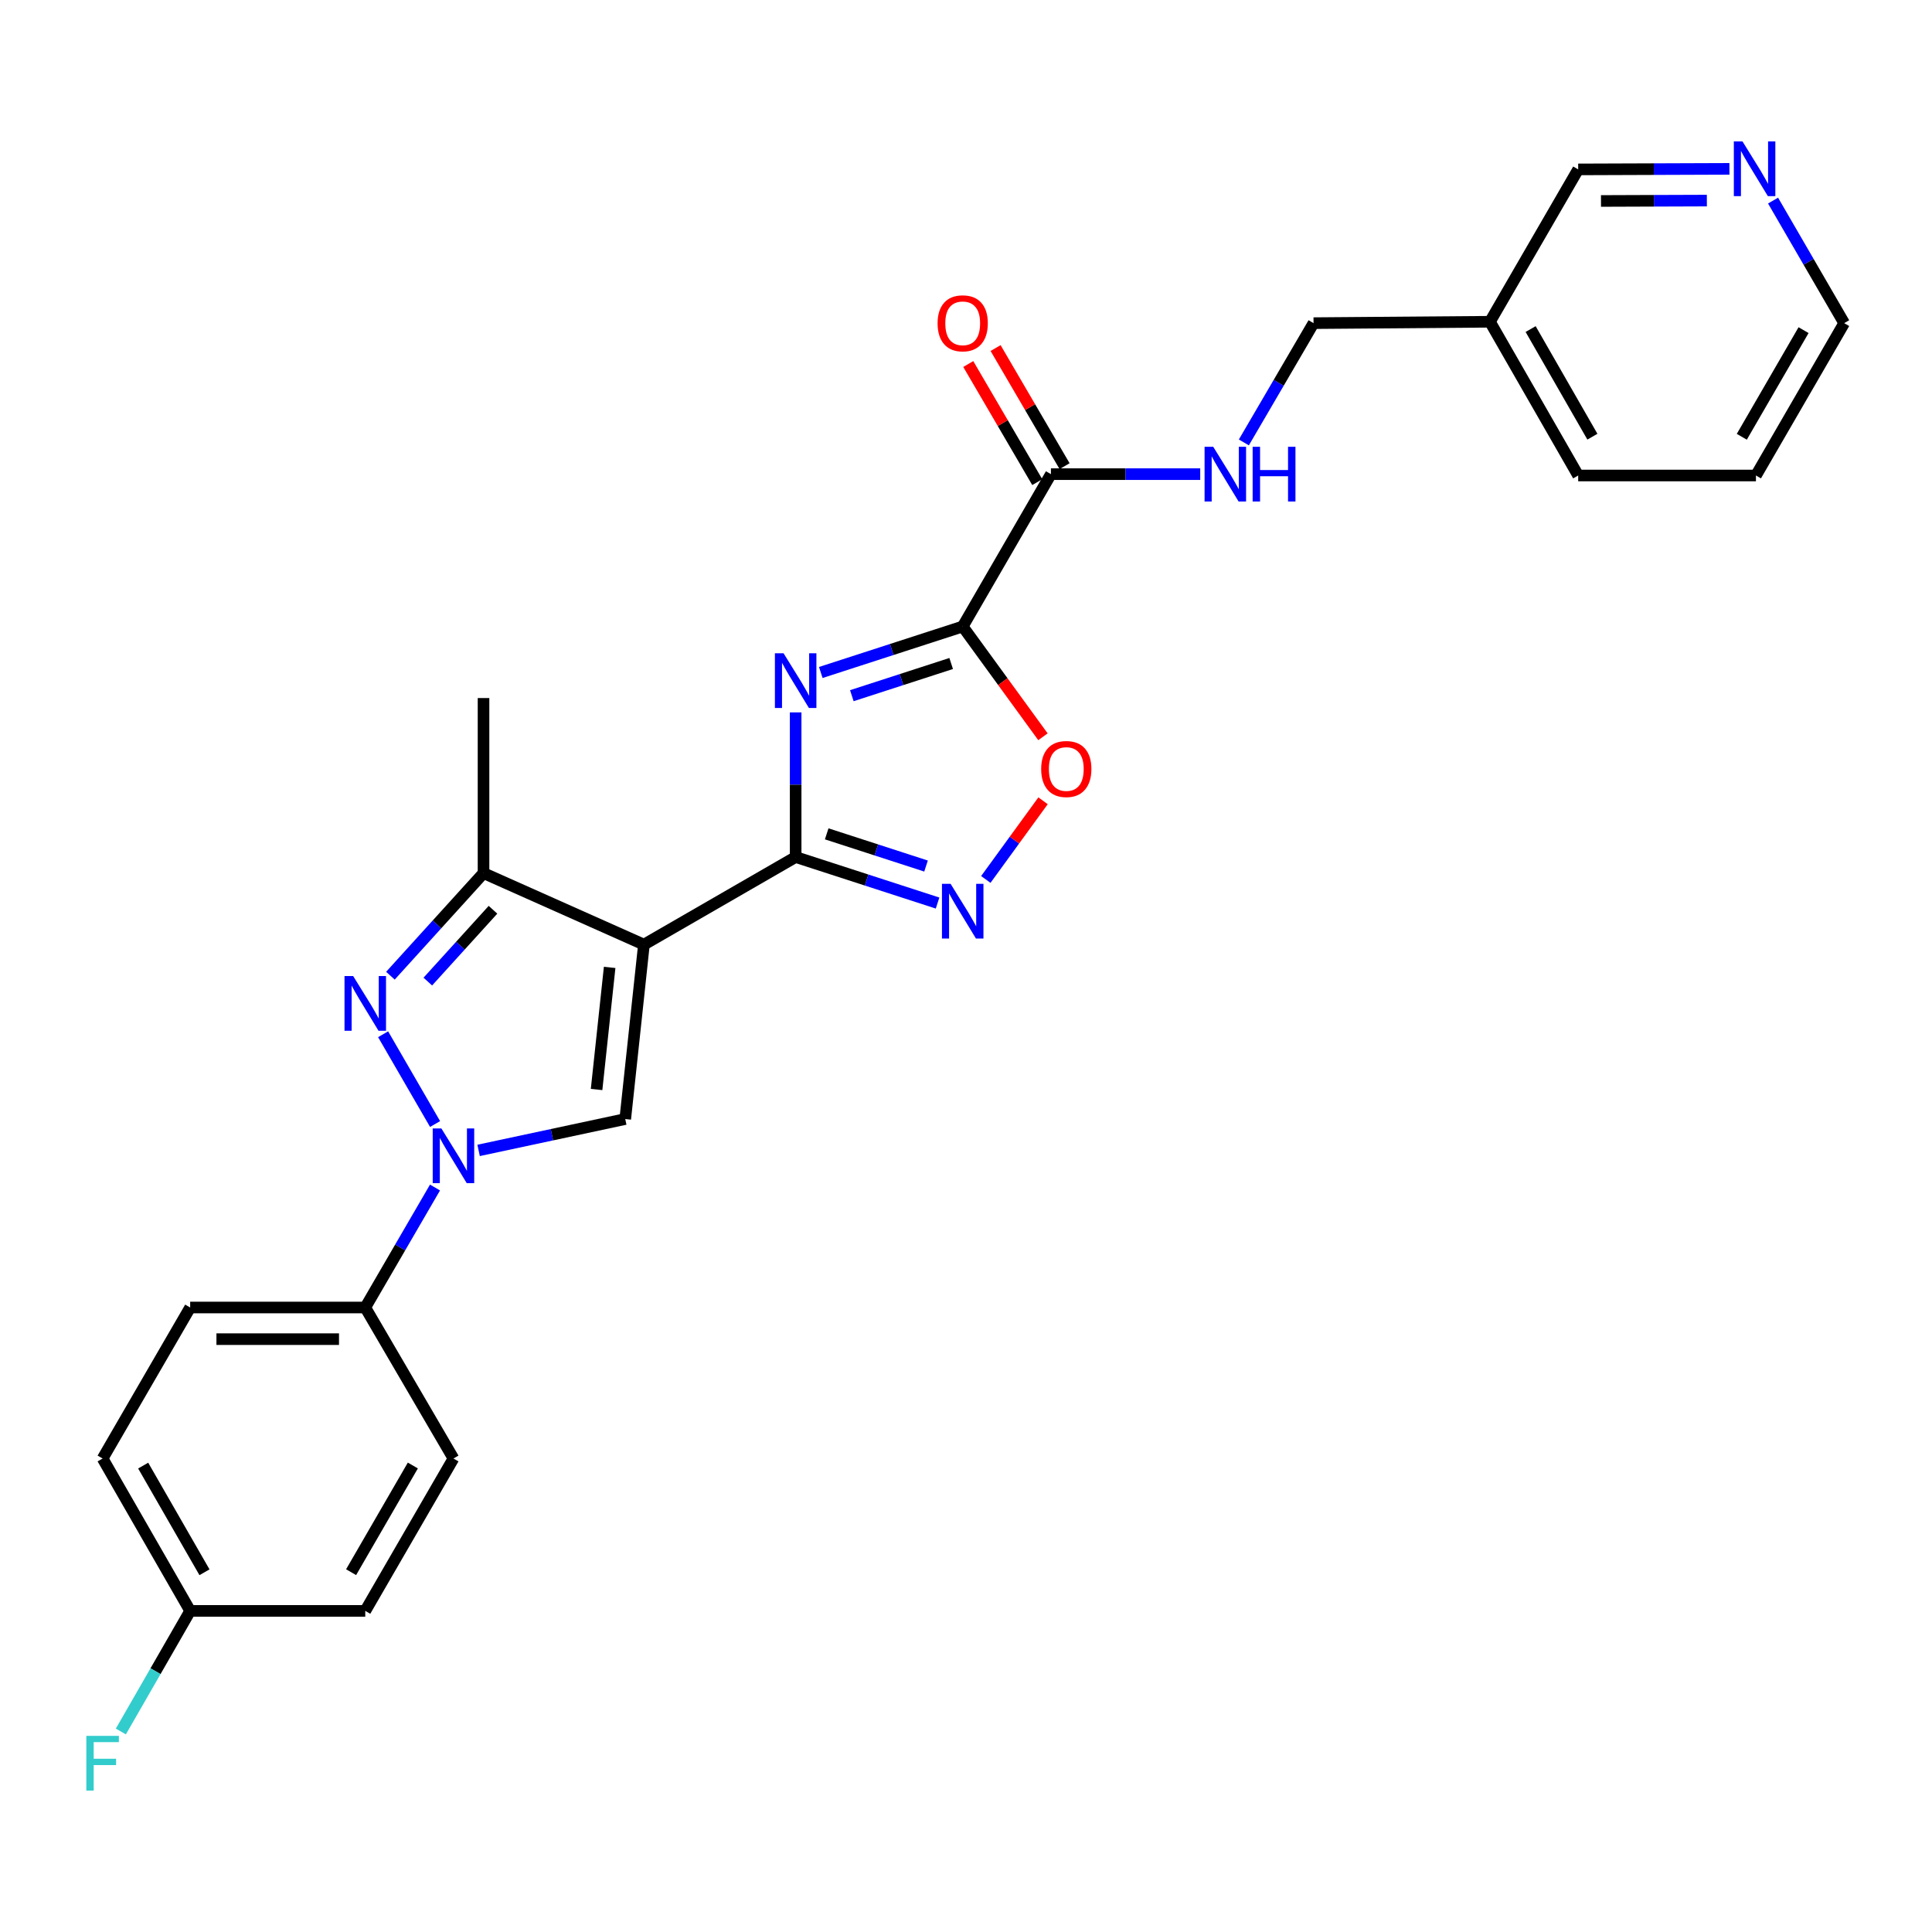 <?xml version='1.0' encoding='iso-8859-1'?>
<svg version='1.1' baseProfile='full'
              xmlns='http://www.w3.org/2000/svg'
                      xmlns:rdkit='http://www.rdkit.org/xml'
                      xmlns:xlink='http://www.w3.org/1999/xlink'
                  xml:space='preserve'
width='1000px' height='1000px' viewBox='0 0 1000 1000'>
<!-- END OF HEADER -->
<rect style='opacity:1.0;fill:#FFFFFF;stroke:none' width='1000' height='1000' x='0' y='0'> </rect>
<path class='bond-1' d='M 333.289,488.926 L 411.829,443.6' style='fill:none;fill-rule:evenodd;stroke:#000000;stroke-width:6px;stroke-linecap:butt;stroke-linejoin:miter;stroke-opacity:1' />
<path class='bond-5' d='M 333.289,488.926 L 323.625,579.213' style='fill:none;fill-rule:evenodd;stroke:#000000;stroke-width:6px;stroke-linecap:butt;stroke-linejoin:miter;stroke-opacity:1' />
<path class='bond-5' d='M 315.553,500.726 L 308.788,563.927' style='fill:none;fill-rule:evenodd;stroke:#000000;stroke-width:6px;stroke-linecap:butt;stroke-linejoin:miter;stroke-opacity:1' />
<path class='bond-7' d='M 333.289,488.926 L 250.272,451.917' style='fill:none;fill-rule:evenodd;stroke:#000000;stroke-width:6px;stroke-linecap:butt;stroke-linejoin:miter;stroke-opacity:1' />
<path class='bond-0' d='M 411.829,368.736 L 411.829,406.168' style='fill:none;fill-rule:evenodd;stroke:#0000FF;stroke-width:6px;stroke-linecap:butt;stroke-linejoin:miter;stroke-opacity:1' />
<path class='bond-0' d='M 411.829,406.168 L 411.829,443.6' style='fill:none;fill-rule:evenodd;stroke:#000000;stroke-width:6px;stroke-linecap:butt;stroke-linejoin:miter;stroke-opacity:1' />
<path class='bond-2' d='M 424.841,348.077 L 461.568,336.176' style='fill:none;fill-rule:evenodd;stroke:#0000FF;stroke-width:6px;stroke-linecap:butt;stroke-linejoin:miter;stroke-opacity:1' />
<path class='bond-2' d='M 461.568,336.176 L 498.294,324.275' style='fill:none;fill-rule:evenodd;stroke:#000000;stroke-width:6px;stroke-linecap:butt;stroke-linejoin:miter;stroke-opacity:1' />
<path class='bond-2' d='M 440.908,360.088 L 466.617,351.758' style='fill:none;fill-rule:evenodd;stroke:#0000FF;stroke-width:6px;stroke-linecap:butt;stroke-linejoin:miter;stroke-opacity:1' />
<path class='bond-2' d='M 466.617,351.758 L 492.325,343.427' style='fill:none;fill-rule:evenodd;stroke:#000000;stroke-width:6px;stroke-linecap:butt;stroke-linejoin:miter;stroke-opacity:1' />
<path class='bond-6' d='M 411.829,443.6 L 448.555,455.508' style='fill:none;fill-rule:evenodd;stroke:#000000;stroke-width:6px;stroke-linecap:butt;stroke-linejoin:miter;stroke-opacity:1' />
<path class='bond-6' d='M 448.555,455.508 L 485.282,467.417' style='fill:none;fill-rule:evenodd;stroke:#0000FF;stroke-width:6px;stroke-linecap:butt;stroke-linejoin:miter;stroke-opacity:1' />
<path class='bond-6' d='M 427.899,431.592 L 453.607,439.927' style='fill:none;fill-rule:evenodd;stroke:#000000;stroke-width:6px;stroke-linecap:butt;stroke-linejoin:miter;stroke-opacity:1' />
<path class='bond-6' d='M 453.607,439.927 L 479.316,448.263' style='fill:none;fill-rule:evenodd;stroke:#0000FF;stroke-width:6px;stroke-linecap:butt;stroke-linejoin:miter;stroke-opacity:1' />
<path class='bond-9' d='M 498.294,324.275 L 543.957,245.417' style='fill:none;fill-rule:evenodd;stroke:#000000;stroke-width:6px;stroke-linecap:butt;stroke-linejoin:miter;stroke-opacity:1' />
<path class='bond-28' d='M 498.294,324.275 L 519.063,352.816' style='fill:none;fill-rule:evenodd;stroke:#000000;stroke-width:6px;stroke-linecap:butt;stroke-linejoin:miter;stroke-opacity:1' />
<path class='bond-28' d='M 519.063,352.816 L 539.832,381.358' style='fill:none;fill-rule:evenodd;stroke:#FF0000;stroke-width:6px;stroke-linecap:butt;stroke-linejoin:miter;stroke-opacity:1' />
<path class='bond-3' d='M 247.725,595.448 L 285.675,587.331' style='fill:none;fill-rule:evenodd;stroke:#0000FF;stroke-width:6px;stroke-linecap:butt;stroke-linejoin:miter;stroke-opacity:1' />
<path class='bond-3' d='M 285.675,587.331 L 323.625,579.213' style='fill:none;fill-rule:evenodd;stroke:#000000;stroke-width:6px;stroke-linecap:butt;stroke-linejoin:miter;stroke-opacity:1' />
<path class='bond-10' d='M 225.16,614.662 L 207.109,645.712' style='fill:none;fill-rule:evenodd;stroke:#0000FF;stroke-width:6px;stroke-linecap:butt;stroke-linejoin:miter;stroke-opacity:1' />
<path class='bond-10' d='M 207.109,645.712 L 189.058,676.762' style='fill:none;fill-rule:evenodd;stroke:#000000;stroke-width:6px;stroke-linecap:butt;stroke-linejoin:miter;stroke-opacity:1' />
<path class='bond-27' d='M 225.196,581.793 L 198.299,535.328' style='fill:none;fill-rule:evenodd;stroke:#0000FF;stroke-width:6px;stroke-linecap:butt;stroke-linejoin:miter;stroke-opacity:1' />
<path class='bond-4' d='M 202.076,505.022 L 226.174,478.469' style='fill:none;fill-rule:evenodd;stroke:#0000FF;stroke-width:6px;stroke-linecap:butt;stroke-linejoin:miter;stroke-opacity:1' />
<path class='bond-4' d='M 226.174,478.469 L 250.272,451.917' style='fill:none;fill-rule:evenodd;stroke:#000000;stroke-width:6px;stroke-linecap:butt;stroke-linejoin:miter;stroke-opacity:1' />
<path class='bond-4' d='M 221.434,508.064 L 238.303,489.477' style='fill:none;fill-rule:evenodd;stroke:#0000FF;stroke-width:6px;stroke-linecap:butt;stroke-linejoin:miter;stroke-opacity:1' />
<path class='bond-4' d='M 238.303,489.477 L 255.172,470.891' style='fill:none;fill-rule:evenodd;stroke:#000000;stroke-width:6px;stroke-linecap:butt;stroke-linejoin:miter;stroke-opacity:1' />
<path class='bond-8' d='M 510.256,455.198 L 525.069,434.842' style='fill:none;fill-rule:evenodd;stroke:#0000FF;stroke-width:6px;stroke-linecap:butt;stroke-linejoin:miter;stroke-opacity:1' />
<path class='bond-8' d='M 525.069,434.842 L 539.882,414.486' style='fill:none;fill-rule:evenodd;stroke:#FF0000;stroke-width:6px;stroke-linecap:butt;stroke-linejoin:miter;stroke-opacity:1' />
<path class='bond-22' d='M 250.272,451.917 L 250.272,361.311' style='fill:none;fill-rule:evenodd;stroke:#000000;stroke-width:6px;stroke-linecap:butt;stroke-linejoin:miter;stroke-opacity:1' />
<path class='bond-11' d='M 543.957,245.417 L 582.593,245.417' style='fill:none;fill-rule:evenodd;stroke:#000000;stroke-width:6px;stroke-linecap:butt;stroke-linejoin:miter;stroke-opacity:1' />
<path class='bond-11' d='M 582.593,245.417 L 621.229,245.417' style='fill:none;fill-rule:evenodd;stroke:#0000FF;stroke-width:6px;stroke-linecap:butt;stroke-linejoin:miter;stroke-opacity:1' />
<path class='bond-12' d='M 551.028,241.286 L 533.17,210.718' style='fill:none;fill-rule:evenodd;stroke:#000000;stroke-width:6px;stroke-linecap:butt;stroke-linejoin:miter;stroke-opacity:1' />
<path class='bond-12' d='M 533.17,210.718 L 515.311,180.151' style='fill:none;fill-rule:evenodd;stroke:#FF0000;stroke-width:6px;stroke-linecap:butt;stroke-linejoin:miter;stroke-opacity:1' />
<path class='bond-12' d='M 536.885,249.548 L 519.027,218.981' style='fill:none;fill-rule:evenodd;stroke:#000000;stroke-width:6px;stroke-linecap:butt;stroke-linejoin:miter;stroke-opacity:1' />
<path class='bond-12' d='M 519.027,218.981 L 501.168,188.414' style='fill:none;fill-rule:evenodd;stroke:#FF0000;stroke-width:6px;stroke-linecap:butt;stroke-linejoin:miter;stroke-opacity:1' />
<path class='bond-14' d='M 189.058,676.762 L 98.434,676.762' style='fill:none;fill-rule:evenodd;stroke:#000000;stroke-width:6px;stroke-linecap:butt;stroke-linejoin:miter;stroke-opacity:1' />
<path class='bond-14' d='M 175.465,693.142 L 112.028,693.142' style='fill:none;fill-rule:evenodd;stroke:#000000;stroke-width:6px;stroke-linecap:butt;stroke-linejoin:miter;stroke-opacity:1' />
<path class='bond-15' d='M 189.058,676.762 L 234.712,754.92' style='fill:none;fill-rule:evenodd;stroke:#000000;stroke-width:6px;stroke-linecap:butt;stroke-linejoin:miter;stroke-opacity:1' />
<path class='bond-17' d='M 643.821,228.994 L 661.855,198.127' style='fill:none;fill-rule:evenodd;stroke:#0000FF;stroke-width:6px;stroke-linecap:butt;stroke-linejoin:miter;stroke-opacity:1' />
<path class='bond-17' d='M 661.855,198.127 L 679.888,167.259' style='fill:none;fill-rule:evenodd;stroke:#000000;stroke-width:6px;stroke-linecap:butt;stroke-linejoin:miter;stroke-opacity:1' />
<path class='bond-13' d='M 895.151,87.401 L 856.009,87.542' style='fill:none;fill-rule:evenodd;stroke:#0000FF;stroke-width:6px;stroke-linecap:butt;stroke-linejoin:miter;stroke-opacity:1' />
<path class='bond-13' d='M 856.009,87.542 L 816.867,87.682' style='fill:none;fill-rule:evenodd;stroke:#000000;stroke-width:6px;stroke-linecap:butt;stroke-linejoin:miter;stroke-opacity:1' />
<path class='bond-13' d='M 883.467,103.823 L 856.067,103.921' style='fill:none;fill-rule:evenodd;stroke:#0000FF;stroke-width:6px;stroke-linecap:butt;stroke-linejoin:miter;stroke-opacity:1' />
<path class='bond-13' d='M 856.067,103.921 L 828.668,104.02' style='fill:none;fill-rule:evenodd;stroke:#000000;stroke-width:6px;stroke-linecap:butt;stroke-linejoin:miter;stroke-opacity:1' />
<path class='bond-30' d='M 917.731,103.824 L 936.138,135.542' style='fill:none;fill-rule:evenodd;stroke:#0000FF;stroke-width:6px;stroke-linecap:butt;stroke-linejoin:miter;stroke-opacity:1' />
<path class='bond-30' d='M 936.138,135.542 L 954.545,167.259' style='fill:none;fill-rule:evenodd;stroke:#000000;stroke-width:6px;stroke-linecap:butt;stroke-linejoin:miter;stroke-opacity:1' />
<path class='bond-20' d='M 98.434,676.762 L 53.109,754.92' style='fill:none;fill-rule:evenodd;stroke:#000000;stroke-width:6px;stroke-linecap:butt;stroke-linejoin:miter;stroke-opacity:1' />
<path class='bond-19' d='M 234.712,754.92 L 189.058,833.796' style='fill:none;fill-rule:evenodd;stroke:#000000;stroke-width:6px;stroke-linecap:butt;stroke-linejoin:miter;stroke-opacity:1' />
<path class='bond-19' d='M 213.688,758.546 L 181.73,813.76' style='fill:none;fill-rule:evenodd;stroke:#000000;stroke-width:6px;stroke-linecap:butt;stroke-linejoin:miter;stroke-opacity:1' />
<path class='bond-16' d='M 771.195,166.541 L 679.888,167.259' style='fill:none;fill-rule:evenodd;stroke:#000000;stroke-width:6px;stroke-linecap:butt;stroke-linejoin:miter;stroke-opacity:1' />
<path class='bond-23' d='M 771.195,166.541 L 816.867,87.682' style='fill:none;fill-rule:evenodd;stroke:#000000;stroke-width:6px;stroke-linecap:butt;stroke-linejoin:miter;stroke-opacity:1' />
<path class='bond-25' d='M 771.195,166.541 L 816.867,246.118' style='fill:none;fill-rule:evenodd;stroke:#000000;stroke-width:6px;stroke-linecap:butt;stroke-linejoin:miter;stroke-opacity:1' />
<path class='bond-25' d='M 792.252,170.324 L 824.222,226.028' style='fill:none;fill-rule:evenodd;stroke:#000000;stroke-width:6px;stroke-linecap:butt;stroke-linejoin:miter;stroke-opacity:1' />
<path class='bond-18' d='M 98.434,833.796 L 189.058,833.796' style='fill:none;fill-rule:evenodd;stroke:#000000;stroke-width:6px;stroke-linecap:butt;stroke-linejoin:miter;stroke-opacity:1' />
<path class='bond-21' d='M 98.434,833.796 L 80.495,865.004' style='fill:none;fill-rule:evenodd;stroke:#000000;stroke-width:6px;stroke-linecap:butt;stroke-linejoin:miter;stroke-opacity:1' />
<path class='bond-21' d='M 80.495,865.004 L 62.555,896.211' style='fill:none;fill-rule:evenodd;stroke:#33CCCC;stroke-width:6px;stroke-linecap:butt;stroke-linejoin:miter;stroke-opacity:1' />
<path class='bond-29' d='M 98.434,833.796 L 53.109,754.92' style='fill:none;fill-rule:evenodd;stroke:#000000;stroke-width:6px;stroke-linecap:butt;stroke-linejoin:miter;stroke-opacity:1' />
<path class='bond-29' d='M 105.837,813.804 L 74.109,758.59' style='fill:none;fill-rule:evenodd;stroke:#000000;stroke-width:6px;stroke-linecap:butt;stroke-linejoin:miter;stroke-opacity:1' />
<path class='bond-24' d='M 954.545,167.259 L 908.874,246.118' style='fill:none;fill-rule:evenodd;stroke:#000000;stroke-width:6px;stroke-linecap:butt;stroke-linejoin:miter;stroke-opacity:1' />
<path class='bond-24' d='M 933.521,170.879 L 901.551,226.08' style='fill:none;fill-rule:evenodd;stroke:#000000;stroke-width:6px;stroke-linecap:butt;stroke-linejoin:miter;stroke-opacity:1' />
<path class='bond-26' d='M 816.867,246.118 L 908.874,246.118' style='fill:none;fill-rule:evenodd;stroke:#000000;stroke-width:6px;stroke-linecap:butt;stroke-linejoin:miter;stroke-opacity:1' />
<path  class='atom-1' d='M 405.569 338.133
L 414.849 353.133
Q 415.769 354.613, 417.249 357.293
Q 418.729 359.973, 418.809 360.133
L 418.809 338.133
L 422.569 338.133
L 422.569 366.453
L 418.689 366.453
L 408.729 350.053
Q 407.569 348.133, 406.329 345.933
Q 405.129 343.733, 404.769 343.053
L 404.769 366.453
L 401.089 366.453
L 401.089 338.133
L 405.569 338.133
' fill='#0000FF'/>
<path  class='atom-4' d='M 228.452 584.072
L 237.732 599.072
Q 238.652 600.552, 240.132 603.232
Q 241.612 605.912, 241.692 606.072
L 241.692 584.072
L 245.452 584.072
L 245.452 612.392
L 241.572 612.392
L 231.612 595.992
Q 230.452 594.072, 229.212 591.872
Q 228.012 589.672, 227.652 588.992
L 227.652 612.392
L 223.972 612.392
L 223.972 584.072
L 228.452 584.072
' fill='#0000FF'/>
<path  class='atom-5' d='M 182.798 505.204
L 192.078 520.204
Q 192.998 521.684, 194.478 524.364
Q 195.958 527.044, 196.038 527.204
L 196.038 505.204
L 199.798 505.204
L 199.798 533.524
L 195.918 533.524
L 185.958 517.124
Q 184.798 515.204, 183.558 513.004
Q 182.358 510.804, 181.998 510.124
L 181.998 533.524
L 178.318 533.524
L 178.318 505.204
L 182.798 505.204
' fill='#0000FF'/>
<path  class='atom-7' d='M 492.034 457.476
L 501.314 472.476
Q 502.234 473.956, 503.714 476.636
Q 505.194 479.316, 505.274 479.476
L 505.274 457.476
L 509.034 457.476
L 509.034 485.796
L 505.154 485.796
L 495.194 469.396
Q 494.034 467.476, 492.794 465.276
Q 491.594 463.076, 491.234 462.396
L 491.234 485.796
L 487.554 485.796
L 487.554 457.476
L 492.034 457.476
' fill='#0000FF'/>
<path  class='atom-9' d='M 538.91 398.036
Q 538.91 391.236, 542.27 387.436
Q 545.63 383.636, 551.91 383.636
Q 558.19 383.636, 561.55 387.436
Q 564.91 391.236, 564.91 398.036
Q 564.91 404.916, 561.51 408.836
Q 558.11 412.716, 551.91 412.716
Q 545.67 412.716, 542.27 408.836
Q 538.91 404.956, 538.91 398.036
M 551.91 409.516
Q 556.23 409.516, 558.55 406.636
Q 560.91 403.716, 560.91 398.036
Q 560.91 392.476, 558.55 389.676
Q 556.23 386.836, 551.91 386.836
Q 547.59 386.836, 545.23 389.636
Q 542.91 392.436, 542.91 398.036
Q 542.91 403.756, 545.23 406.636
Q 547.59 409.516, 551.91 409.516
' fill='#FF0000'/>
<path  class='atom-12' d='M 627.966 231.257
L 637.246 246.257
Q 638.166 247.737, 639.646 250.417
Q 641.126 253.097, 641.206 253.257
L 641.206 231.257
L 644.966 231.257
L 644.966 259.577
L 641.086 259.577
L 631.126 243.177
Q 629.966 241.257, 628.726 239.057
Q 627.526 236.857, 627.166 236.177
L 627.166 259.577
L 623.486 259.577
L 623.486 231.257
L 627.966 231.257
' fill='#0000FF'/>
<path  class='atom-12' d='M 648.366 231.257
L 652.206 231.257
L 652.206 243.297
L 666.686 243.297
L 666.686 231.257
L 670.526 231.257
L 670.526 259.577
L 666.686 259.577
L 666.686 246.497
L 652.206 246.497
L 652.206 259.577
L 648.366 259.577
L 648.366 231.257
' fill='#0000FF'/>
<path  class='atom-13' d='M 485.294 167.339
Q 485.294 160.539, 488.654 156.739
Q 492.014 152.939, 498.294 152.939
Q 504.574 152.939, 507.934 156.739
Q 511.294 160.539, 511.294 167.339
Q 511.294 174.219, 507.894 178.139
Q 504.494 182.019, 498.294 182.019
Q 492.054 182.019, 488.654 178.139
Q 485.294 174.259, 485.294 167.339
M 498.294 178.819
Q 502.614 178.819, 504.934 175.939
Q 507.294 173.019, 507.294 167.339
Q 507.294 161.779, 504.934 158.979
Q 502.614 156.139, 498.294 156.139
Q 493.974 156.139, 491.614 158.939
Q 489.294 161.739, 489.294 167.339
Q 489.294 173.059, 491.614 175.939
Q 493.974 178.819, 498.294 178.819
' fill='#FF0000'/>
<path  class='atom-14' d='M 901.913 73.195
L 911.193 88.195
Q 912.113 89.675, 913.593 92.355
Q 915.073 95.035, 915.153 95.195
L 915.153 73.195
L 918.913 73.195
L 918.913 101.515
L 915.033 101.515
L 905.073 85.115
Q 903.913 83.195, 902.673 80.995
Q 901.473 78.795, 901.113 78.115
L 901.113 101.515
L 897.433 101.515
L 897.433 73.195
L 901.913 73.195
' fill='#0000FF'/>
<path  class='atom-22' d='M 44.689 898.485
L 61.529 898.485
L 61.529 901.725
L 48.489 901.725
L 48.489 910.325
L 60.089 910.325
L 60.089 913.605
L 48.489 913.605
L 48.489 926.805
L 44.689 926.805
L 44.689 898.485
' fill='#33CCCC'/>
</svg>
